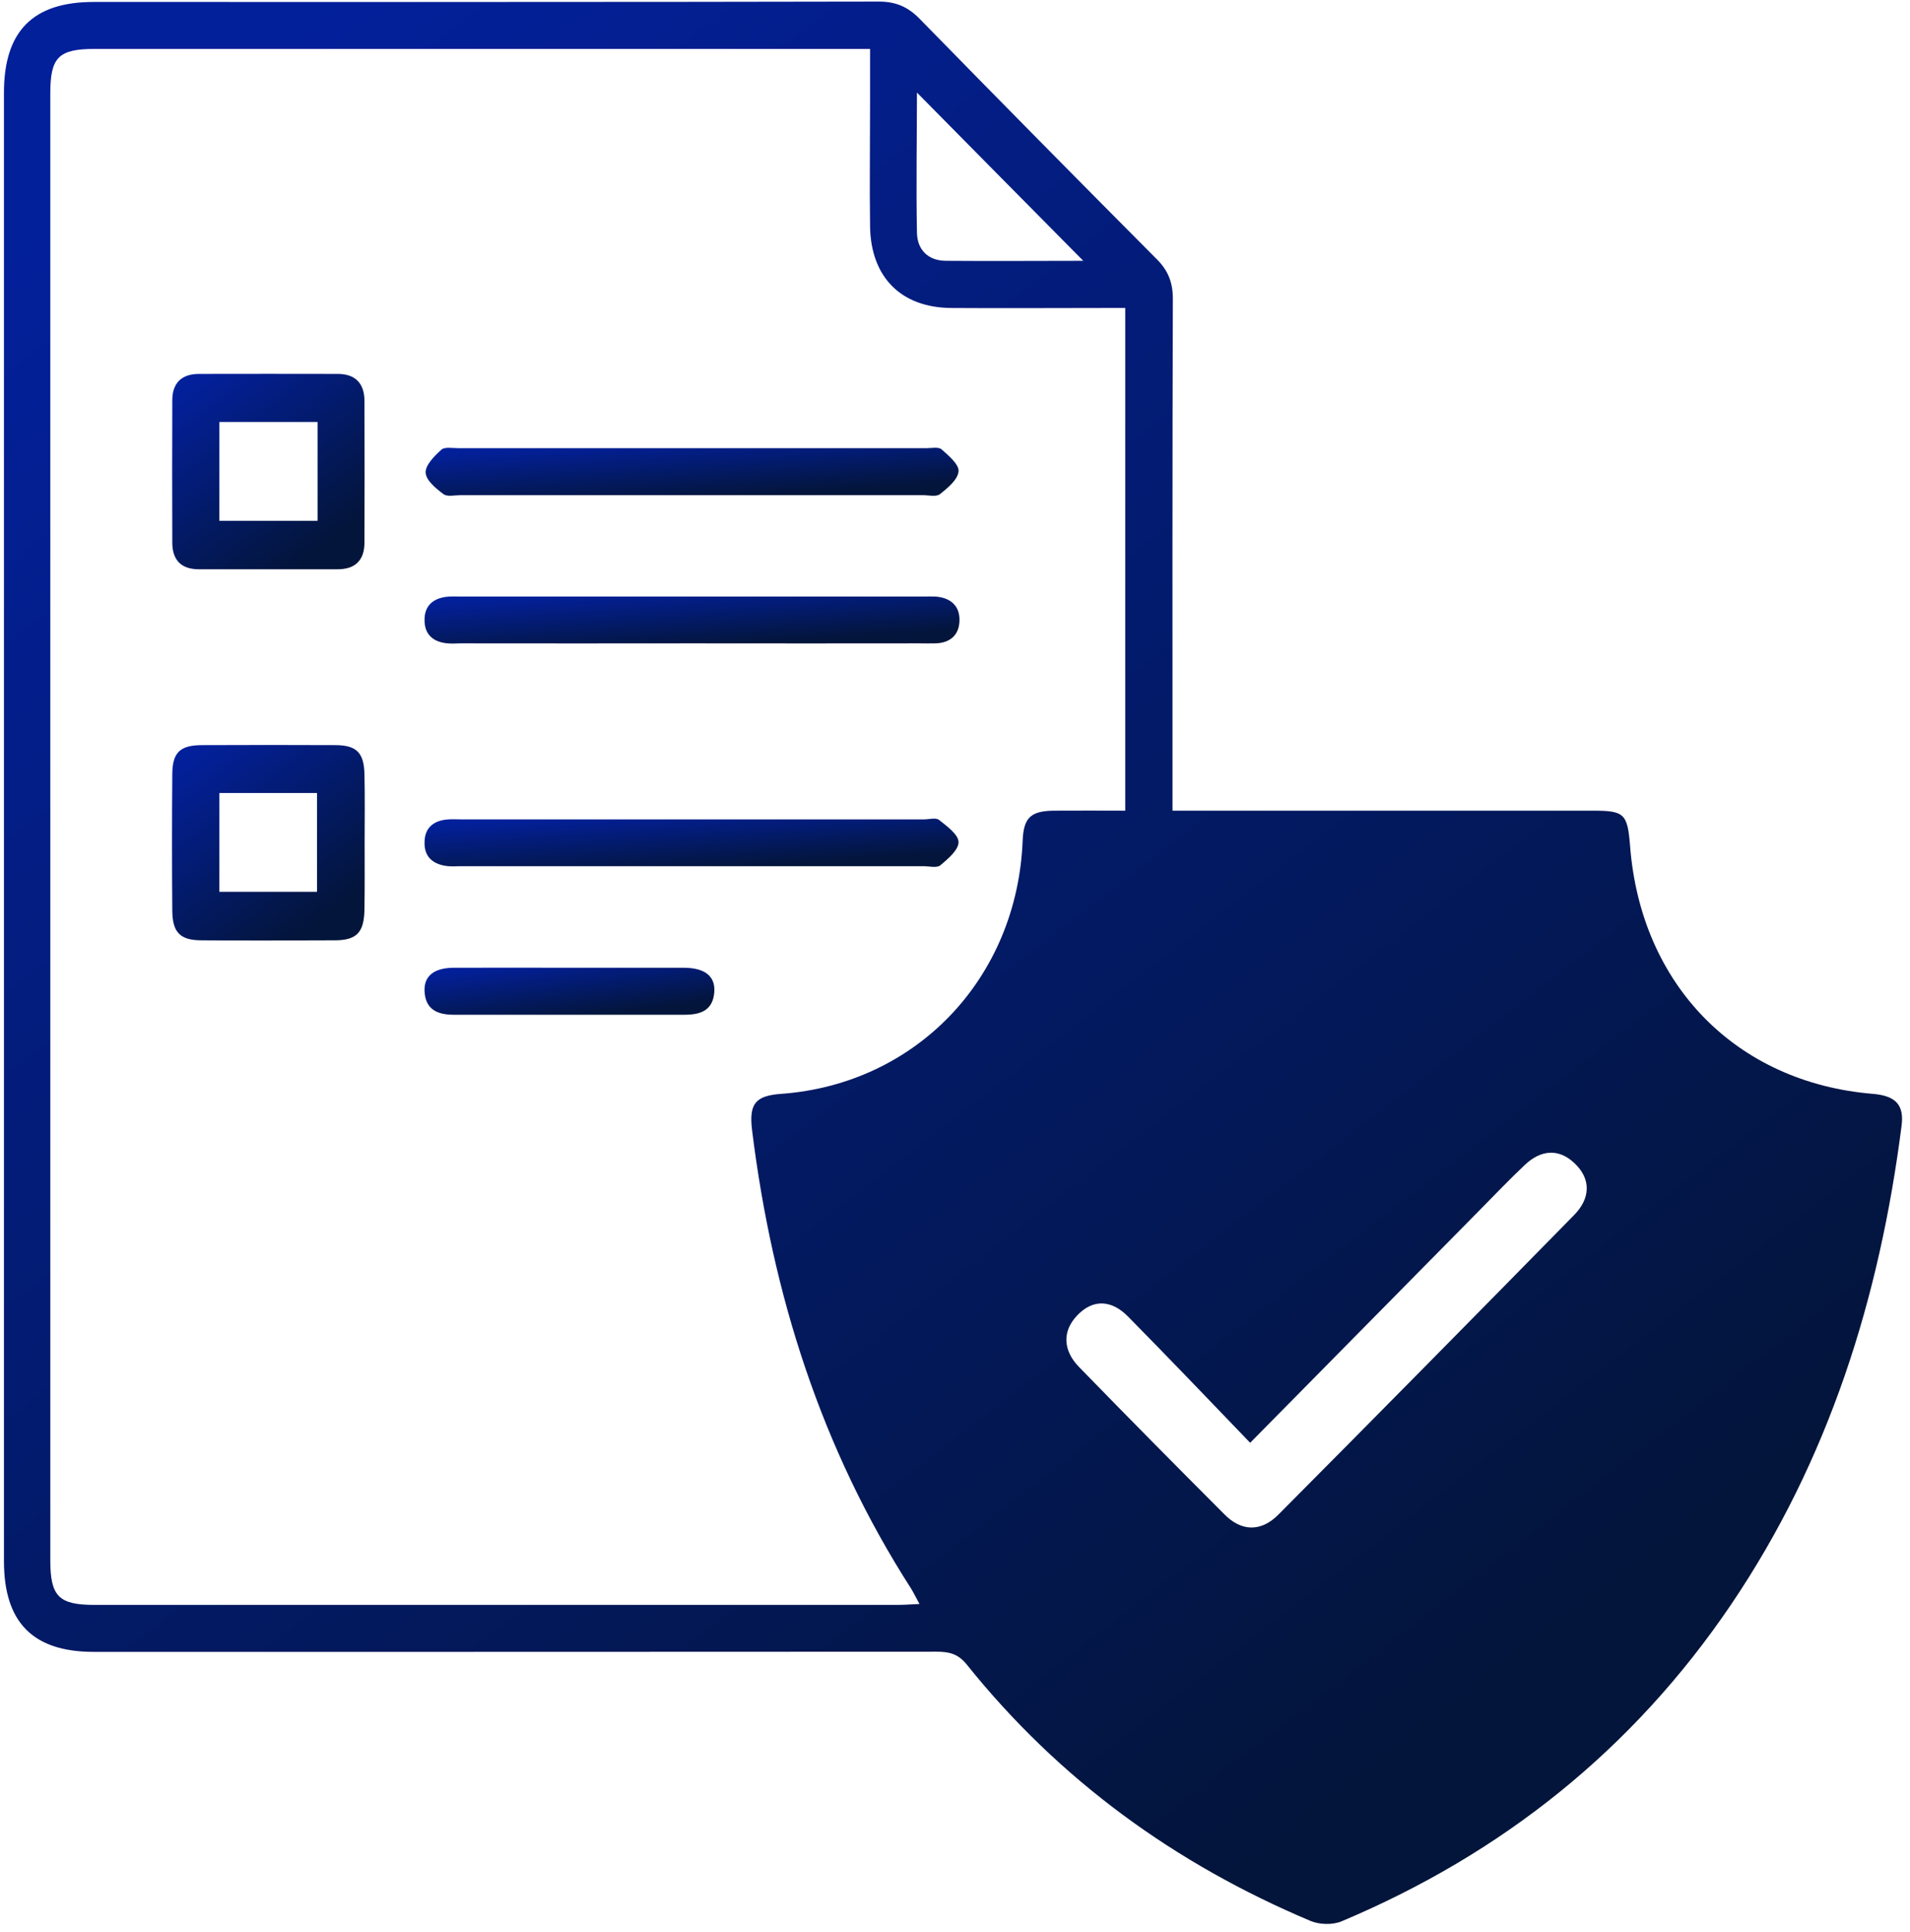 <svg width="87" height="88" viewBox="0 0 87 88" fill="none" xmlns="http://www.w3.org/2000/svg">
<path d="M85.306 49.829C79.09 49.313 74.743 44.872 74.25 38.544C74.133 37.064 73.992 36.929 72.556 36.929H53.407V35.795C53.407 28.402 53.398 21.009 53.423 13.615C53.423 12.879 53.215 12.329 52.689 11.805C49.068 8.167 45.463 4.513 41.883 0.85C41.341 0.3 40.791 0.072 40.023 0.072C28.107 0.097 16.184 0.089 4.268 0.089C1.498 0.089 0.18 1.417 0.18 4.225V71.113C0.18 73.913 1.506 75.249 4.277 75.249C17.076 75.249 29.876 75.249 42.668 75.241C43.227 75.241 43.636 75.334 44.028 75.816C48.25 81.086 53.532 84.91 59.698 87.507C60.107 87.676 60.7 87.693 61.108 87.523C68.401 84.453 74.375 79.707 78.856 73.084C83.304 66.502 85.615 59.126 86.616 51.284C86.741 50.328 86.341 49.914 85.306 49.829ZM41.758 4.208C44.253 6.738 46.815 9.326 49.343 11.881C47.341 11.881 45.205 11.898 43.077 11.881C42.276 11.873 41.783 11.382 41.767 10.604C41.725 8.413 41.767 6.222 41.767 4.208H41.758ZM51.254 36.929C50.136 36.929 49.059 36.92 47.983 36.929C46.94 36.946 46.623 37.259 46.581 38.299C46.331 44.568 41.733 49.381 35.584 49.829C34.416 49.914 34.107 50.269 34.257 51.487C35.183 58.974 37.411 66.003 41.5 72.365C41.617 72.559 41.717 72.762 41.883 73.067C41.483 73.084 41.174 73.109 40.866 73.109H4.31C2.675 73.109 2.291 72.72 2.291 71.07V4.259C2.291 2.61 2.666 2.229 4.31 2.229H39.631V4.699C39.631 6.569 39.606 8.438 39.631 10.308C39.664 12.625 41.041 14.013 43.327 14.03C45.638 14.047 47.95 14.03 50.269 14.03H51.254V36.929ZM71.697 55.353C67.216 59.921 62.744 64.455 58.238 68.989C57.445 69.793 56.544 69.776 55.76 68.972C53.532 66.739 51.321 64.506 49.135 62.256C48.45 61.545 48.359 60.682 49.043 59.946C49.794 59.134 50.661 59.227 51.396 59.989C53.231 61.85 55.026 63.728 56.945 65.724L67.45 55.074C68.109 54.406 68.76 53.72 69.444 53.078C70.153 52.392 70.979 52.291 71.705 52.976C72.506 53.72 72.431 54.617 71.689 55.361L71.697 55.353Z" fill="url(#paint0_linear_5000_667)"/>
<path d="M16.601 35.279C16.584 34.29 16.242 33.943 15.266 33.943C13.247 33.934 11.227 33.934 9.208 33.943C8.207 33.943 7.856 34.273 7.848 35.254C7.831 37.335 7.831 39.416 7.848 41.489C7.856 42.478 8.207 42.834 9.183 42.834C11.202 42.85 13.222 42.842 15.241 42.834C16.25 42.834 16.584 42.478 16.601 41.429C16.618 40.414 16.609 39.407 16.609 38.401C16.609 37.394 16.626 36.32 16.601 35.279ZM14.44 40.626H9.992V36.125H14.44V40.626Z" fill="url(#paint1_linear_5000_667)"/>
<path d="M15.383 17.033C13.28 17.033 11.169 17.024 9.066 17.033C8.282 17.033 7.848 17.439 7.848 18.234C7.84 20.4 7.84 22.565 7.848 24.739C7.856 25.526 8.265 25.932 9.058 25.932H15.383C16.175 25.932 16.593 25.526 16.601 24.739C16.609 22.574 16.609 20.408 16.601 18.242C16.593 17.447 16.167 17.033 15.383 17.033ZM14.465 23.724H9.992V19.224H14.465V23.724Z" fill="url(#paint2_linear_5000_667)"/>
<path d="M43.661 21.474C43.627 21.855 43.16 22.235 42.81 22.514C42.643 22.641 42.301 22.557 42.034 22.557H20.965C20.706 22.557 20.364 22.641 20.197 22.506C19.855 22.252 19.405 21.88 19.388 21.533C19.371 21.186 19.788 20.772 20.105 20.484C20.256 20.349 20.606 20.416 20.873 20.416H42.201C42.434 20.416 42.743 20.349 42.885 20.467C43.21 20.755 43.694 21.161 43.661 21.474Z" fill="url(#paint3_linear_5000_667)"/>
<path d="M43.703 28.284C43.686 28.935 43.269 29.29 42.609 29.307C42.376 29.316 42.134 29.307 41.9 29.307C38.454 29.316 35 29.307 31.545 29.307C28.091 29.307 24.52 29.316 21.015 29.307C20.781 29.307 20.539 29.332 20.314 29.299C19.705 29.223 19.338 28.884 19.338 28.25C19.329 27.615 19.705 27.277 20.297 27.192C20.531 27.158 20.765 27.175 20.998 27.175H42.067C42.242 27.175 42.418 27.167 42.593 27.175C43.285 27.218 43.728 27.59 43.703 28.284Z" fill="url(#paint4_linear_5000_667)"/>
<path d="M43.661 38.358C43.669 38.714 43.177 39.128 42.835 39.416C42.668 39.551 42.326 39.458 42.059 39.458H20.99C20.756 39.458 20.523 39.483 20.289 39.441C19.697 39.348 19.321 39.01 19.338 38.375C19.338 37.741 19.713 37.403 20.322 37.335C20.548 37.309 20.79 37.326 21.023 37.326H42.092C42.326 37.326 42.626 37.233 42.776 37.352C43.135 37.639 43.653 38.012 43.661 38.358Z" fill="url(#paint5_linear_5000_667)"/>
<path d="M32.538 45.176C32.48 46.031 31.912 46.225 31.186 46.225H20.665C19.939 46.225 19.38 45.997 19.338 45.16C19.304 44.466 19.763 44.094 20.648 44.085C22.425 44.077 24.211 44.085 25.996 44.085H31.17C32.104 44.094 32.58 44.466 32.538 45.176Z" fill="url(#paint6_linear_5000_667)"/>
<defs>
<linearGradient id="paint0_linear_5000_667" x1="69.921" y1="75.052" x2="13.366" y2="1.582" gradientUnits="userSpaceOnUse">
<stop stop-color="#03153B"/>
<stop offset="1" stop-color="#03209B"/>
</linearGradient>
<linearGradient id="paint1_linear_5000_667" x1="14.917" y1="41.563" x2="9.163" y2="34.099" gradientUnits="userSpaceOnUse">
<stop stop-color="#03153B"/>
<stop offset="1" stop-color="#03209B"/>
</linearGradient>
<linearGradient id="paint2_linear_5000_667" x1="14.912" y1="24.652" x2="9.159" y2="17.198" gradientUnits="userSpaceOnUse">
<stop stop-color="#03153B"/>
<stop offset="1" stop-color="#03209B"/>
</linearGradient>
<linearGradient id="paint3_linear_5000_667" x1="38.969" y1="22.27" x2="38.77" y2="19.361" gradientUnits="userSpaceOnUse">
<stop stop-color="#03153B"/>
<stop offset="1" stop-color="#03209B"/>
</linearGradient>
<linearGradient id="paint4_linear_5000_667" x1="38.992" y1="29.008" x2="38.801" y2="26.154" gradientUnits="userSpaceOnUse">
<stop stop-color="#03153B"/>
<stop offset="1" stop-color="#03209B"/>
</linearGradient>
<linearGradient id="paint5_linear_5000_667" x1="38.958" y1="39.173" x2="38.757" y2="36.251" gradientUnits="userSpaceOnUse">
<stop stop-color="#03153B"/>
<stop offset="1" stop-color="#03209B"/>
</linearGradient>
<linearGradient id="paint6_linear_5000_667" x1="29.988" y1="45.917" x2="29.639" y2="43.096" gradientUnits="userSpaceOnUse">
<stop stop-color="#03153B"/>
<stop offset="1" stop-color="#03209B"/>
</linearGradient>
</defs>
</svg>
